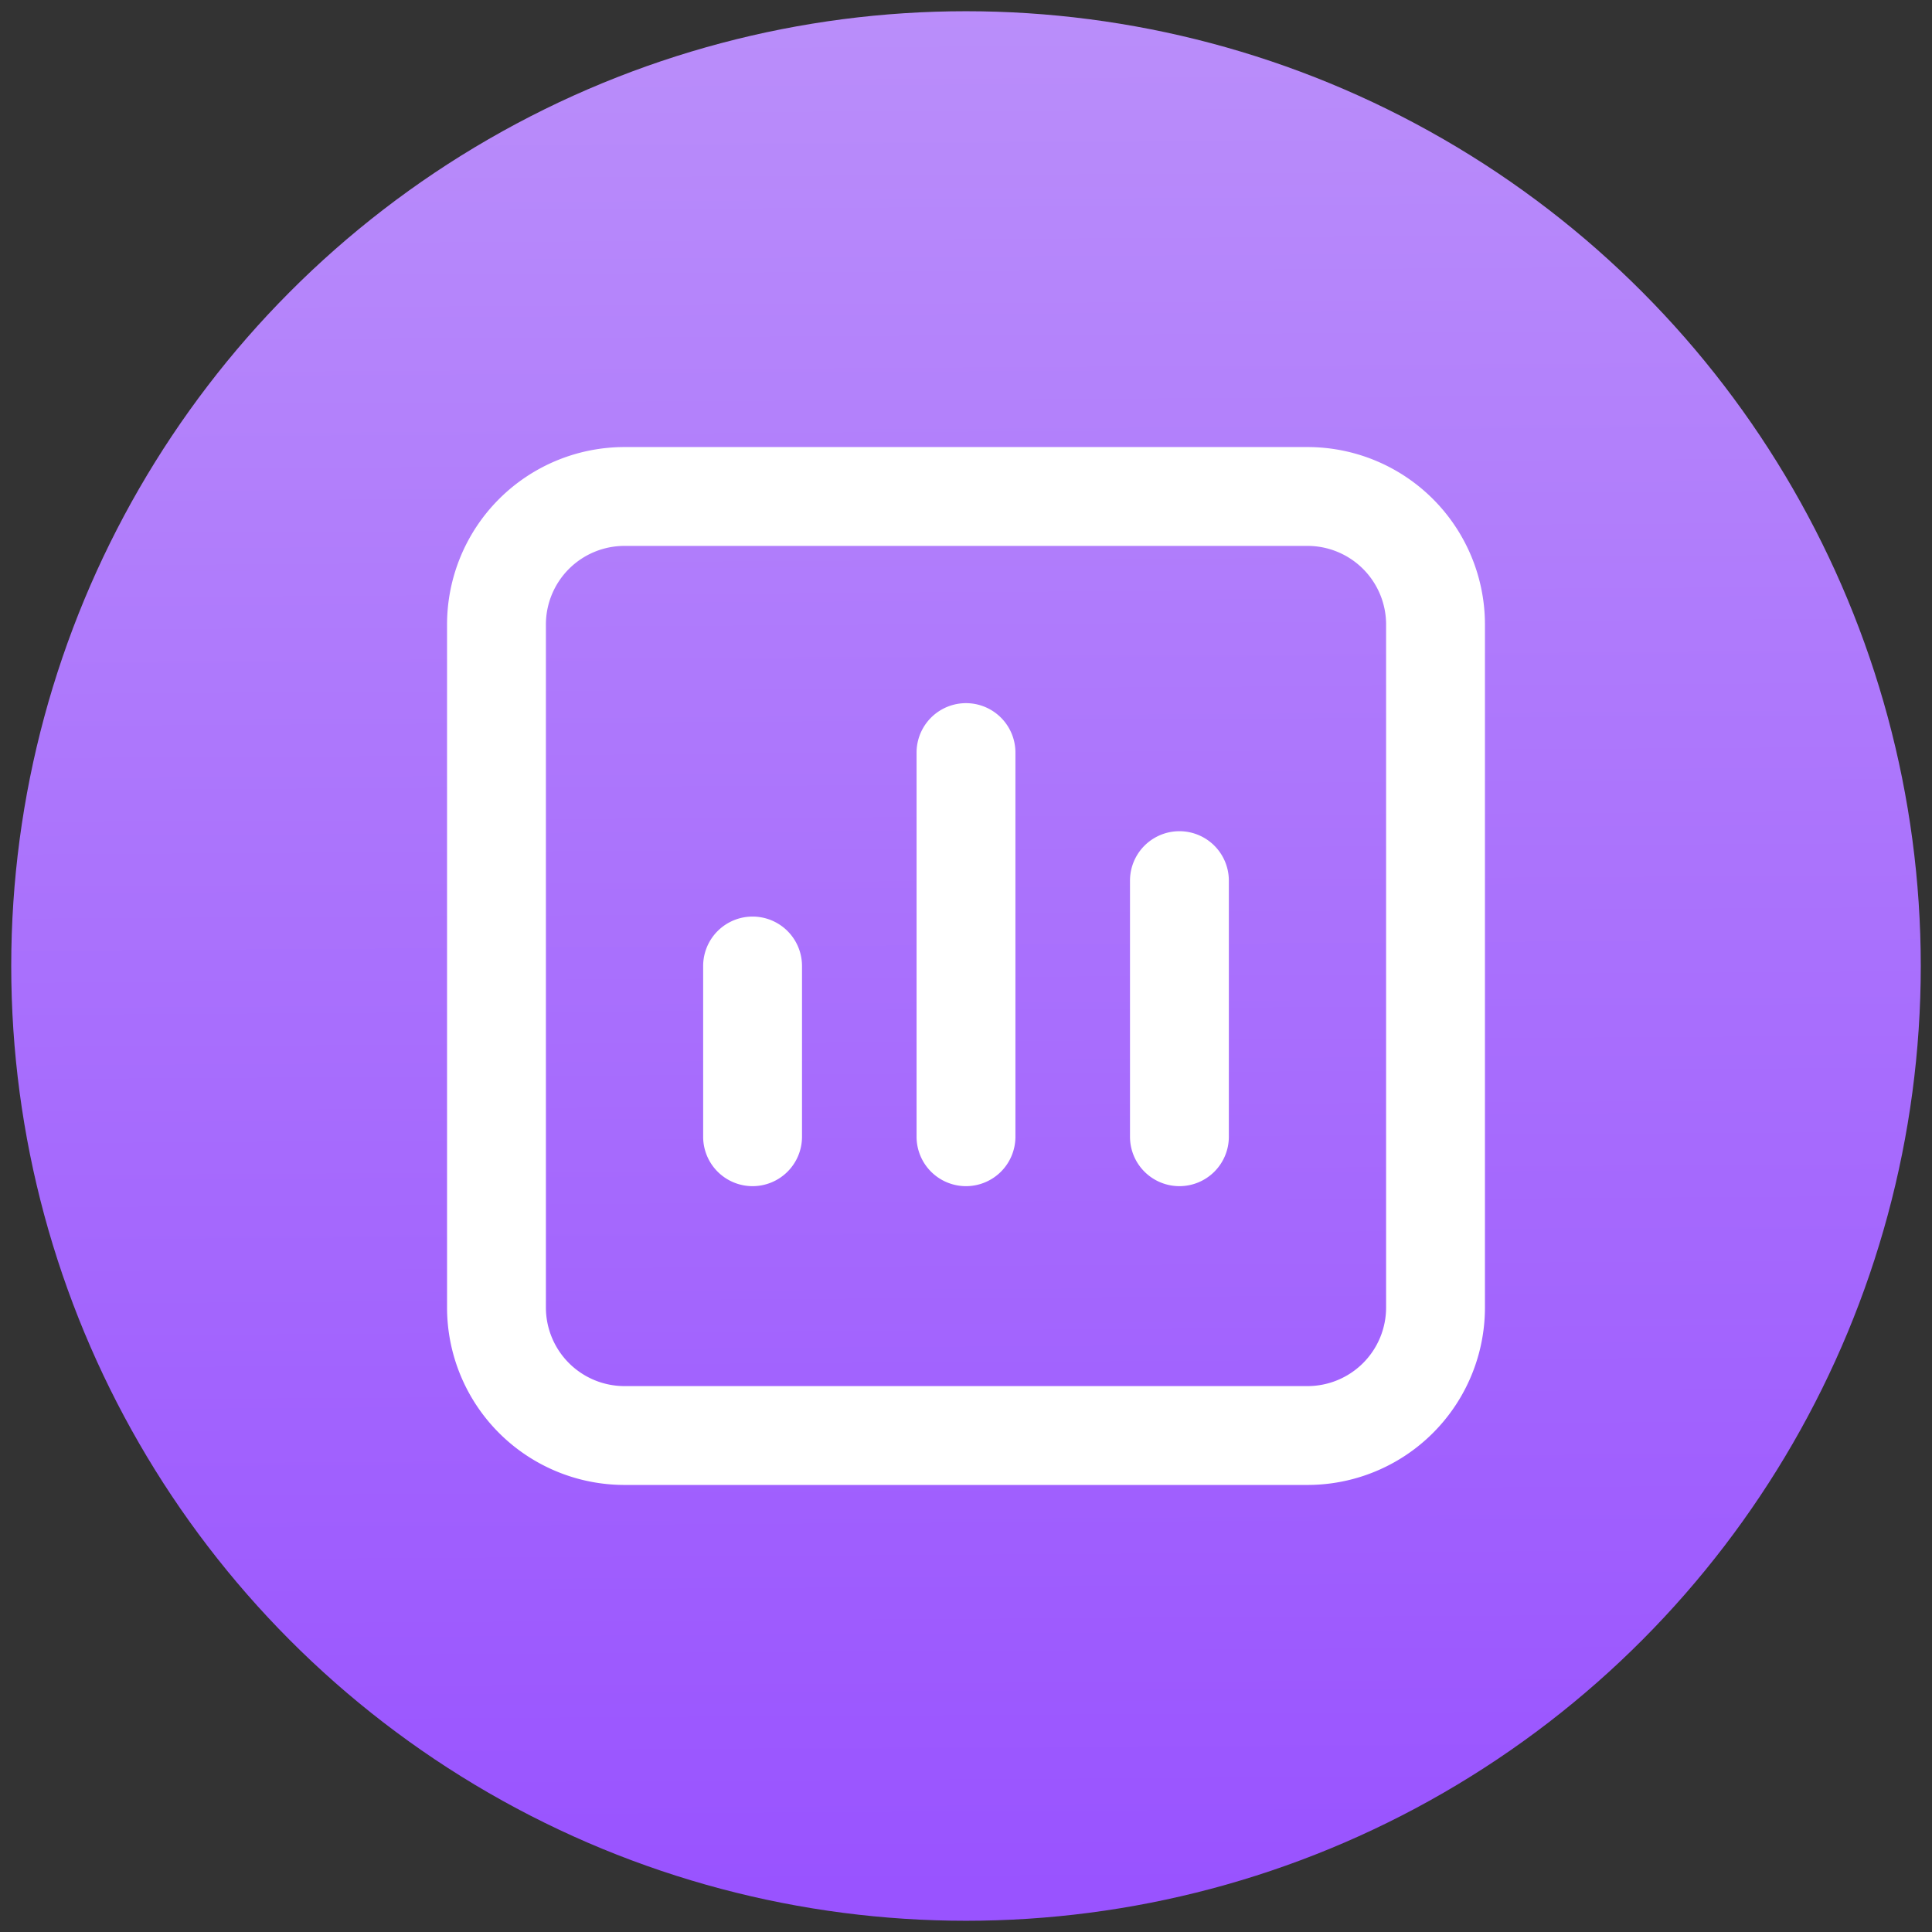 <svg xmlns="http://www.w3.org/2000/svg" xmlns:xlink="http://www.w3.org/1999/xlink" viewBox="0 0 86 86"><rect x="0" y="0" width="86" height="86" fill="#333333" stroke="none"/><defs><linearGradient id="a" x1="42.74" y1="-0.06" x2="43.25" y2="84.19" gradientUnits="userSpaceOnUse"><stop offset="0" stop-color="#ba8efa"/><stop offset="1" stop-color="#9953ff"/></linearGradient></defs><circle cx="43" cy="43" r="42.5" style="fill:url(#a)"/><path d="M58.2,19.9H27.8a7.9,7.9,0,0,0-7.9,7.9V58.2a7.9,7.9,0,0,0,7.9,7.9H58.2a7.9,7.9,0,0,0,7.9-7.9V27.8A7.9,7.9,0,0,0,58.2,19.9ZM24.3,27.8a3.5,3.5,0,0,1,3.5-3.5H58.2a3.5,3.5,0,0,1,3.5,3.5V58.2a3.5,3.5,0,0,1-3.5,3.5H27.8a3.5,3.5,0,0,1-3.5-3.5Z" style="fill:#fff"/><path d="M33.5,52.8a2.2,2.2,0,0,0,2.2-2.2V43a2.2,2.2,0,1,0-4.4,0v7.6A2.2,2.2,0,0,0,33.5,52.8Z" style="fill:#fff"/><path d="M43,52.8a2.2,2.2,0,0,0,2.2-2.2V33.5a2.2,2.2,0,0,0-4.4,0V50.6A2.2,2.2,0,0,0,43,52.8Z" style="fill:#fff"/><path d="M52.5,52.8a2.2,2.2,0,0,0,2.2-2.2V39.2a2.2,2.2,0,0,0-4.4,0V50.6A2.2,2.2,0,0,0,52.5,52.8Z" style="fill:#fff"/></svg>